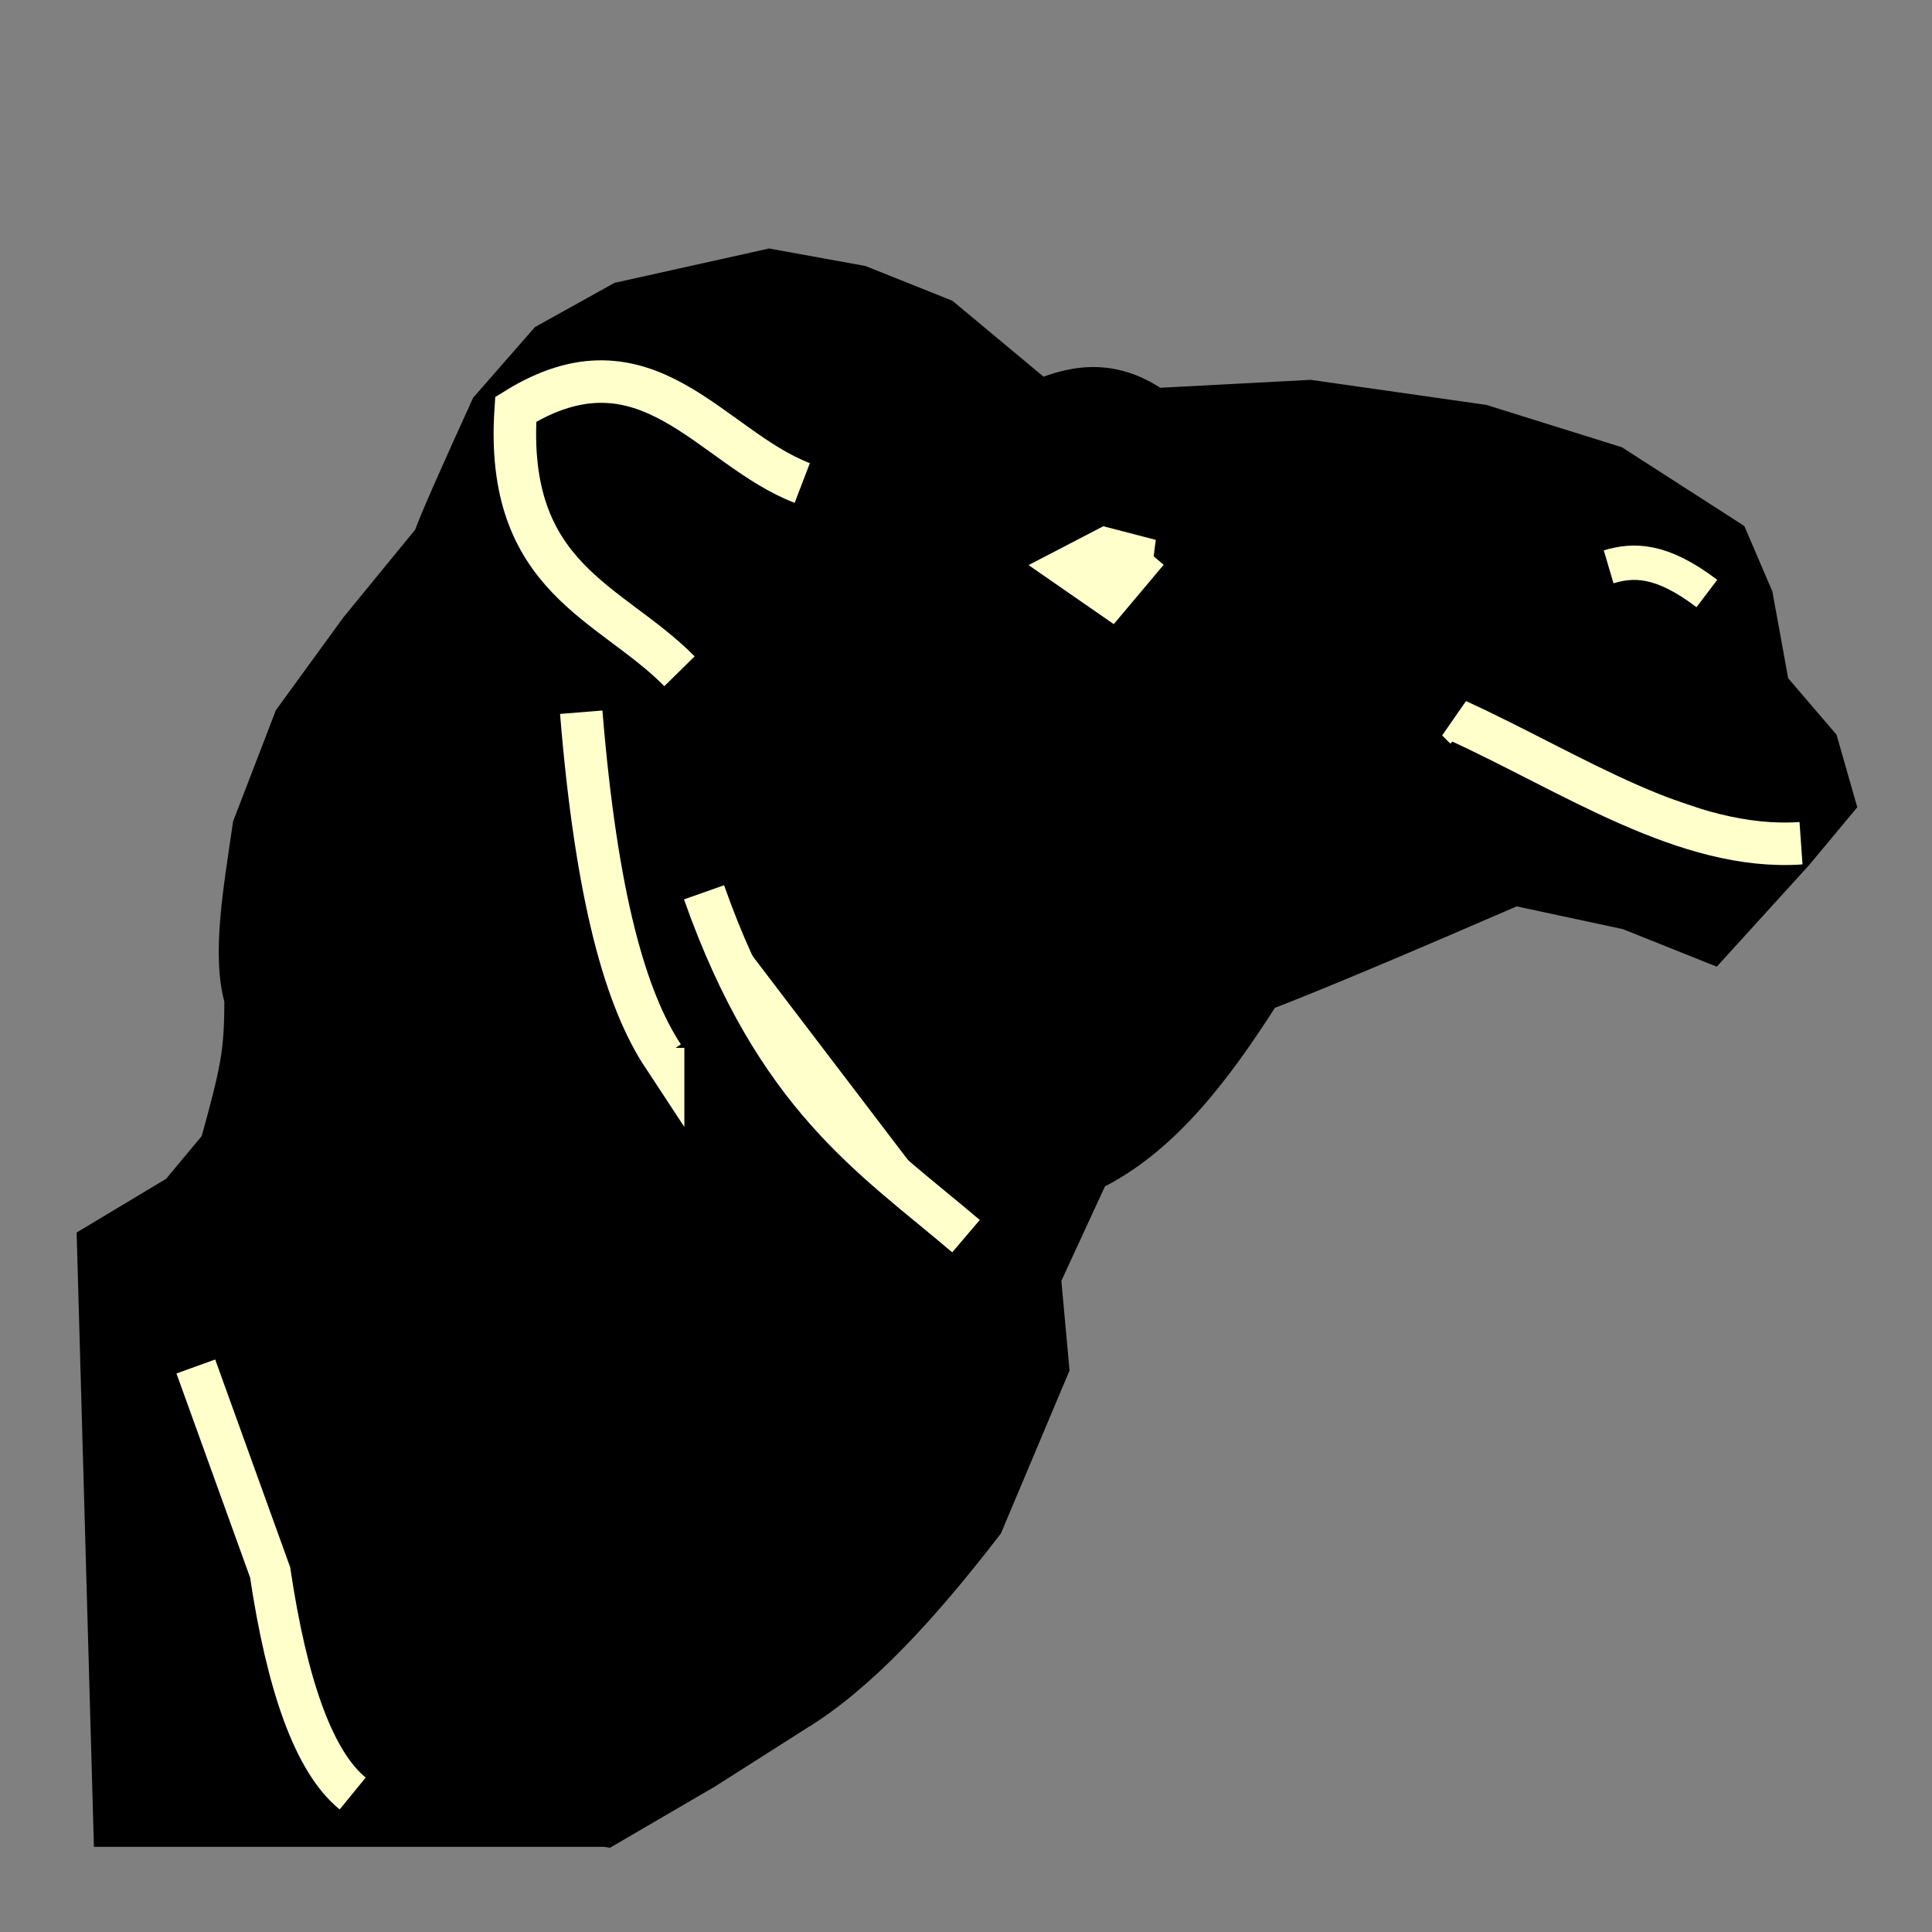 <?xml version="1.0" encoding="UTF-8" standalone="no"?>
<!-- Created with Inkscape (http://www.inkscape.org/) -->

<svg
   xmlns:dc="http://purl.org/dc/elements/1.1/"
   xmlns:cc="http://creativecommons.org/ns#"
   xmlns:rdf="http://www.w3.org/1999/02/22-rdf-syntax-ns#"
   xmlns:svg="http://www.w3.org/2000/svg"
   xmlns="http://www.w3.org/2000/svg"
   xmlns:sodipodi="http://sodipodi.sourceforge.net/DTD/sodipodi-0.dtd"
   xmlns:inkscape="http://www.inkscape.org/namespaces/inkscape"
   version="1.0"
   width="100"
   height="100"
   id="svg2833"
   inkscape:version="0.47 r22583"
   sodipodi:docname="WhiteCamel.svg">
  <rect width="100%" height="100%" fill="#808080" stroke="none"/>
  <sodipodi:namedview
     pagecolor="#ffffff"
     bordercolor="#666666"
     borderopacity="1"
     objecttolerance="10"
     gridtolerance="10"
     guidetolerance="10"
     inkscape:pageopacity="0"
     inkscape:pageshadow="2"
     inkscape:window-width="640"
     inkscape:window-height="504"
     id="namedview14"
     showgrid="false"
     inkscape:zoom="2.36"
     inkscape:cx="50"
     inkscape:cy="48.339441"
     inkscape:window-x="0"
     inkscape:window-y="25"
     inkscape:window-maximized="0"
     inkscape:current-layer="svg2833" />
  <defs
     id="defs2835">
    <inkscape:perspective
       sodipodi:type="inkscape:persp3d"
       inkscape:vp_x="0 : 50 : 1"
       inkscape:vp_y="0 : 1000 : 0"
       inkscape:vp_z="100 : 50 : 1"
       inkscape:persp3d-origin="50 : 33.333333 : 1"
       id="perspective16" />
    <inkscape:perspective
       id="perspective2846"
       inkscape:persp3d-origin="0.5 : 0.33333333 : 1"
       inkscape:vp_z="1 : 0.5 : 1"
       inkscape:vp_y="0 : 1000 : 0"
       inkscape:vp_x="0 : 0.5 : 1"
       sodipodi:type="inkscape:persp3d" />
  </defs>
  <g
     id="g3687">
    <path
       sodipodi:nodetypes="cccccccccccccccccccccccccccccccccccccc"
       id="path2852"
       d="m 31.356,94.492 5.085,-2.966 4.661,-2.966 c 3.249,-1.965 6.497,-5.53 9.746,-9.746 l 3.39,-8.051 -0.424,-4.661 2.542,-5.508 c 3.647,-1.745 6.369,-5.34 8.898,-9.322 3.039,-1.167 7.855,-3.221 13.136,-5.508 l 5.932,1.271 4.237,1.695 4.237,-4.661 2.119,-2.542 -0.847,-2.966 -2.542,-2.966 -0.847,-4.661 -1.271,-2.966 -5.932,-3.814 -6.78,-2.119 -8.898,-1.271 -8.051,0.424 C 57.72,19.755 55.869,19.866 53.814,20.763 l -5.085,-4.237 -4.237,-1.695 -4.661,-0.847 -7.627,1.695 -3.814,2.119 -2.966,3.39 c -1.428,3.139 -2.657,5.878 -2.966,6.78 l -3.814,4.661 -3.39,4.661 -2.119,5.508 c -0.49,3.375 -1.076,6.653 -0.424,8.898 0.005,2.82 -0.198,3.729 -1.271,7.627 l -2.119,2.542 -4.237,2.542 0.847,30.085 25.424,0 z"
       style="fill:#000000;fill-opacity:1;stroke:#000000;stroke-width:2.2;stroke-linecap:butt;stroke-linejoin:miter;stroke-miterlimit:4;stroke-opacity:1;stroke-dasharray:none" />
    <path
       id="path2856"
       d="m 59.622,28.718 -2.419,-0.628 -2.419,1.257 2.721,1.885 2.116,-2.514 z"
       style="fill:#ffffcc;fill-opacity:1;stroke:#ffffcc;stroke-width:1.6;stroke-linecap:butt;stroke-linejoin:miter;stroke-miterlimit:4;stroke-opacity:1;stroke-dasharray:none" />
    <path
       sodipodi:nodetypes="cccc"
       id="path2860"
       d="m 93.22,43.644 c -5.932,0.419 -11.864,-3.645 -17.797,-6.356 l 0.424,0.424 0,0"
       style="fill:#ffffcc;fill-opacity:1;stroke:#ffffcc;stroke-width:2.2;stroke-linecap:butt;stroke-linejoin:miter;stroke-miterlimit:4;stroke-opacity:1;stroke-dasharray:none" />
    <path
       sodipodi:nodetypes="ccc"
       id="path2862"
       d="m 88.347,30.72 c -2.385,-1.812 -3.815,-1.756 -5.084,-1.382 l 0,0"
       style="fill:#ffffcc;fill-opacity:1;stroke:#ffffcc;stroke-width:1.777;stroke-linecap:butt;stroke-linejoin:miter;stroke-miterlimit:4;stroke-opacity:1;stroke-dasharray:none" />
    <path
       sodipodi:nodetypes="ccc"
       id="path2866"
       d="m 41.525,25 c -4.759,-1.824 -8.061,-8.02 -14.831,-3.814 -0.595,8.795 4.923,9.948 8.475,13.559"
       style="fill:none;fill-opacity:1;stroke:#ffffcc;stroke-width:2.2;stroke-linecap:butt;stroke-linejoin:miter;stroke-miterlimit:4;stroke-opacity:1;stroke-dasharray:none" />
    <path
       sodipodi:nodetypes="cc"
       id="path2868"
       d="M 36.441,46.186 C 40.181,56.796 45.176,59.875 50,63.983"
       style="fill:#ffffcc;fill-opacity:1;stroke:#ffffcc;stroke-width:2.2;stroke-linecap:butt;stroke-linejoin:miter;stroke-miterlimit:4;stroke-opacity:1;stroke-dasharray:none" />
    <path
       sodipodi:nodetypes="ccc"
       id="path2872"
       d="m 10.136,70.729 3.846,10.656 c 0.873,5.85 2.26,9.804 4.273,11.446"
       style="fill:#ffffcc;fill-opacity:1;stroke:#ffffcc;stroke-width:2.132;stroke-linecap:butt;stroke-linejoin:miter;stroke-miterlimit:4;stroke-opacity:1;stroke-dasharray:none" />
    <path
       sodipodi:nodetypes="ccc"
       id="path2874"
       d="m 30.085,36.864 c 0.789,9.673 2.321,14.887 4.237,17.797 l 0,-0.424"
       style="fill:#ffffcc;fill-opacity:1;stroke:#ffffcc;stroke-width:2.2;stroke-linecap:butt;stroke-linejoin:miter;stroke-miterlimit:4;stroke-opacity:1;stroke-dasharray:none" />
  </g>
</svg>
